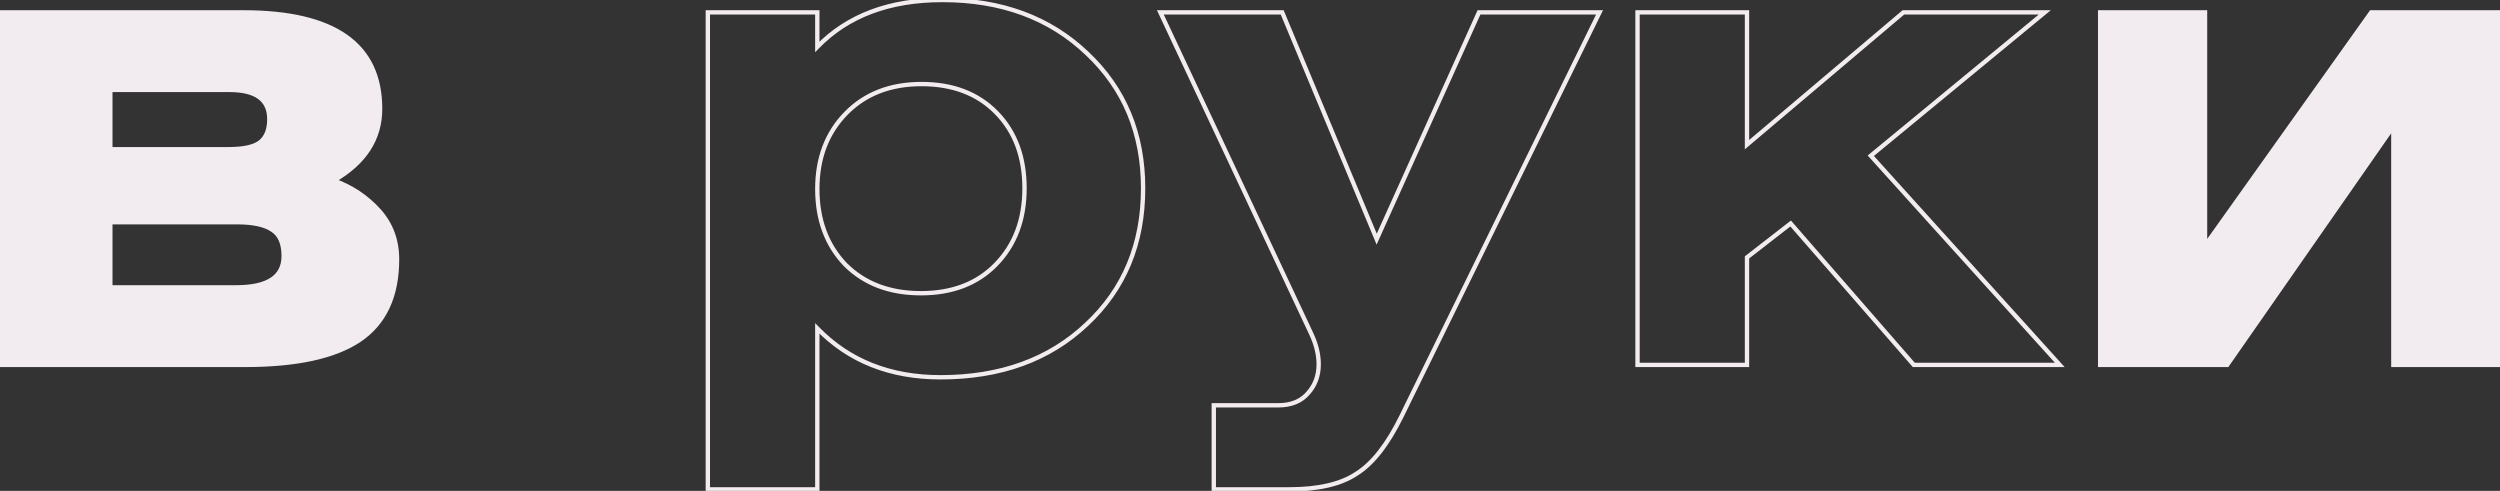 <?xml version="1.0" encoding="UTF-8"?> <svg xmlns="http://www.w3.org/2000/svg" width="1151" height="226" viewBox="0 0 1151 226" fill="none"><rect x="0" y="0" width="1151" height="226" fill="#333333" stroke="none"/> <path d="M0.4 168V5.7H112C154 5.7 175 20.5 175 50.1C175 63.9 167.9 74.9 153.7 83.1C161.9 86.1 168.8 90.7 174.4 96.9C180 103.1 182.8 110.6 182.8 119.4C182.8 136.4 177 148.8 165.4 156.6C154 164.2 136.5 168 112.9 168H0.4ZM50.8 102.3V132.3H108.7C123.3 132.3 130.6 127.5 130.6 117.9C130.6 112.1 128.9 108.1 125.5 105.9C122.1 103.5 116.6 102.3 109 102.3H50.8ZM50.8 41.4V68.7H105.1C111.9 68.7 116.7 67.7 119.5 65.7C122.5 63.5 124 59.9 124 54.9C124 45.9 117.9 41.4 105.7 41.4H50.8ZM1015.2 5.7V113.1L1091.7 5.7H1150.2V168H1101.9V58.2L1025.4 168H966.904V5.7H1015.2Z" fill="#F2EBEF"></path> <path d="M0.4 168H-0.6V169H0.4V168ZM0.4 5.7V4.7H-0.6V5.7H0.4ZM153.7 83.1L153.2 82.234L151.347 83.304L153.356 84.039L153.7 83.1ZM174.4 96.9L173.658 97.57L174.4 96.9ZM165.4 156.6L165.955 157.432L165.958 157.43L165.4 156.6ZM50.8 102.3V101.3H49.8V102.3H50.8ZM50.8 132.3H49.8V133.3H50.8V132.3ZM125.5 105.9L124.923 106.717L124.94 106.729L124.957 106.74L125.5 105.9ZM50.8 41.4V40.4H49.8V41.4H50.8ZM50.8 68.7H49.8V69.7H50.8V68.7ZM119.5 65.7L120.081 66.514L120.091 66.506L119.5 65.7ZM1.4 168V5.7H-0.6V168H1.4ZM0.4 6.7H112V4.7H0.4V6.7ZM112 6.7C132.913 6.7 148.419 10.39 158.674 17.617C168.865 24.799 174 35.568 174 50.1H176C176 35.032 170.635 23.601 159.826 15.983C149.081 8.41 133.087 4.7 112 4.7V6.7ZM174 50.1C174 63.47 167.16 74.173 153.2 82.234L154.2 83.966C168.64 75.627 176 64.33 176 50.1H174ZM153.356 84.039C161.411 86.986 168.172 91.496 173.658 97.57L175.142 96.23C169.428 89.903 162.389 85.214 154.044 82.161L153.356 84.039ZM173.658 97.57C179.082 103.576 181.8 110.833 181.8 119.4H183.8C183.8 110.367 180.918 102.624 175.142 96.23L173.658 97.57ZM181.8 119.4C181.8 136.149 176.104 148.198 164.842 155.77L165.958 157.43C177.896 149.402 183.8 136.651 183.8 119.4H181.8ZM164.845 155.768C153.69 163.205 136.429 167 112.9 167V169C136.571 169 154.31 165.195 165.955 157.432L164.845 155.768ZM112.9 167H0.4V169H112.9V167ZM49.8 102.3V132.3H51.8V102.3H49.8ZM50.8 133.3H108.7V131.3H50.8V133.3ZM108.7 133.3C116.078 133.3 121.785 132.093 125.674 129.536C129.637 126.93 131.6 122.997 131.6 117.9H129.6C129.6 122.403 127.913 125.67 124.576 127.864C121.165 130.107 115.922 131.3 108.7 131.3V133.3ZM131.6 117.9C131.6 111.92 129.84 107.517 126.043 105.06L124.957 106.74C127.96 108.683 129.6 112.28 129.6 117.9H131.6ZM126.077 105.083C122.418 102.5 116.658 101.3 109 101.3V103.3C116.542 103.3 121.782 104.5 124.923 106.717L126.077 105.083ZM109 101.3H50.8V103.3H109V101.3ZM49.8 41.4V68.7H51.8V41.4H49.8ZM50.8 69.7H105.1V67.7H50.8V69.7ZM105.1 69.7C111.938 69.7 117.012 68.706 120.081 66.514L118.919 64.886C116.388 66.694 111.862 67.7 105.1 67.7V69.7ZM120.091 66.506C123.431 64.057 125 60.1 125 54.9H123C123 59.7 121.569 62.943 118.909 64.894L120.091 66.506ZM125 54.9C125 50.15 123.374 46.445 120.019 43.97C116.72 41.537 111.894 40.4 105.7 40.4V42.4C111.706 42.4 116.03 43.513 118.831 45.58C121.576 47.605 123 50.65 123 54.9H125ZM105.7 40.4H50.8V42.4H105.7V40.4ZM376.288 5.7H377.288V4.7H376.288V5.7ZM376.288 21.6H375.288V24.063L377.005 22.297L376.288 21.6ZM500.488 24.6L499.798 25.324L499.803 25.328L500.488 24.6ZM500.188 149.4L499.507 148.668L499.503 148.672L500.188 149.4ZM376.288 151.2L377.005 150.503L375.288 148.739V151.2H376.288ZM376.288 225.3V226.3H377.288V225.3H376.288ZM325.888 225.3H324.888V226.3H325.888V225.3ZM325.888 5.7V4.7H324.888V5.7H325.888ZM458.788 51.9L459.503 51.201L458.788 51.9ZM389.488 52.2L390.203 52.899L389.488 52.2ZM389.188 121.8L388.465 122.491L388.473 122.499L388.481 122.507L389.188 121.8ZM458.488 121.8L457.773 121.101L457.773 121.101L458.488 121.8ZM375.288 5.7V21.6H377.288V5.7H375.288ZM377.005 22.297C390.778 8.131 409.696 1 433.888 1V-1C409.28 -1 389.799 6.269 375.571 20.903L377.005 22.297ZM433.888 1C460.871 1 482.811 9.127 499.798 25.324L501.178 23.876C483.765 7.273 461.305 -1 433.888 -1V1ZM499.803 25.328C516.788 41.325 525.288 61.755 525.288 86.7H527.288C527.288 61.245 518.589 40.275 501.174 23.872L499.803 25.328ZM525.288 86.7C525.288 112.046 516.687 132.673 499.507 148.668L500.87 150.132C518.49 133.727 527.288 112.554 527.288 86.7H525.288ZM499.503 148.672C482.519 164.668 460.379 172.7 432.988 172.7V174.7C460.797 174.7 483.458 166.532 500.874 150.128L499.503 148.672ZM432.988 172.7C410.026 172.7 391.395 165.287 377.005 150.503L375.572 151.897C390.381 167.113 409.551 174.7 432.988 174.7V172.7ZM375.288 151.2V225.3H377.288V151.2H375.288ZM376.288 224.3H325.888V226.3H376.288V224.3ZM326.888 225.3V5.7H324.888V225.3H326.888ZM325.888 6.7H376.288V4.7H325.888V6.7ZM459.503 51.201C450.683 42.176 438.908 37.7 424.288 37.7V39.7C438.469 39.7 449.693 44.024 458.073 52.599L459.503 51.201ZM424.288 37.7C409.661 37.7 397.789 42.28 388.773 51.501L390.203 52.899C398.788 44.12 410.115 39.7 424.288 39.7V37.7ZM388.773 51.501C379.767 60.712 375.288 72.575 375.288 87H377.288C377.288 73.025 381.61 61.688 390.203 52.899L388.773 51.501ZM375.288 87C375.288 101.418 379.662 113.278 388.465 122.491L389.911 121.109C381.514 112.322 377.288 100.982 377.288 87H375.288ZM388.481 122.507C397.498 131.524 409.368 136 423.988 136V134C409.808 134 398.478 129.676 389.895 121.093L388.481 122.507ZM423.988 136C438.608 136 450.383 131.524 459.203 122.499L457.773 121.101C449.393 129.676 438.169 134 423.988 134V136ZM459.203 122.499C468.213 113.285 472.688 101.321 472.688 86.7H470.688C470.688 100.879 466.364 112.315 457.773 121.101L459.203 122.499ZM472.688 86.7C472.688 72.087 468.317 60.219 459.503 51.201L458.073 52.599C466.46 61.181 470.688 72.513 470.688 86.7H472.688ZM534.227 5.7V4.7H532.652L533.321 6.125L534.227 5.7ZM590.327 5.7L591.25 5.315L590.993 4.7H590.327V5.7ZM633.827 110.1L632.904 110.485L633.79 112.613L634.738 110.511L633.827 110.1ZM680.927 5.7V4.7H680.281L680.015 5.289L680.927 5.7ZM736.427 5.7L737.324 6.14L738.031 4.7H736.427V5.7ZM645.227 191.7L646.124 192.142L646.124 192.14L645.227 191.7ZM624.527 218.1L623.999 217.251L623.985 217.259L623.972 217.268L624.527 218.1ZM558.827 225.3H557.827V226.3H558.827V225.3ZM558.827 186.6V185.6H557.827V186.6H558.827ZM602.327 180.9L601.579 180.236L601.57 180.246L601.562 180.256L602.327 180.9ZM603.527 153.3L602.621 153.725L602.625 153.733L603.527 153.3ZM534.227 6.7H590.327V4.7H534.227V6.7ZM589.404 6.085L632.904 110.485L634.75 109.715L591.25 5.315L589.404 6.085ZM634.738 110.511L681.838 6.111L680.015 5.289L632.915 109.689L634.738 110.511ZM680.927 6.7H736.427V4.7H680.927V6.7ZM735.529 5.26L644.329 191.26L646.124 192.14L737.324 6.14L735.529 5.26ZM644.329 191.258C637.963 204.19 631.167 212.795 623.999 217.251L625.055 218.949C632.687 214.205 639.69 205.21 646.124 192.142L644.329 191.258ZM623.972 217.268C617.003 221.914 606.93 224.3 593.627 224.3V226.3C607.124 226.3 617.65 223.886 625.081 218.932L623.972 217.268ZM593.627 224.3H558.827V226.3H593.627V224.3ZM559.827 225.3V186.6H557.827V225.3H559.827ZM558.827 187.6H588.527V185.6H558.827V187.6ZM588.527 187.6C594.754 187.6 599.662 185.617 603.091 181.544L601.562 180.256C598.591 183.783 594.299 185.6 588.527 185.6V187.6ZM603.074 181.564C606.45 177.766 608.127 173.124 608.127 167.7H606.127C606.127 172.676 604.603 176.834 601.579 180.236L603.074 181.564ZM608.127 167.7C608.127 162.923 606.88 157.975 604.428 152.867L602.625 153.733C604.973 158.625 606.127 163.277 606.127 167.7H608.127ZM604.432 152.875L535.132 5.275L533.321 6.125L602.621 153.725L604.432 152.875ZM804.316 5.7H805.316V4.7H804.316V5.7ZM804.316 66.6H803.316V68.756L804.961 67.364L804.316 66.6ZM876.316 5.7V4.7H875.949L875.67 4.936L876.316 5.7ZM941.416 5.7L942.052 6.472L944.202 4.7H941.416V5.7ZM861.316 71.7L860.68 70.928L859.872 71.594L860.574 72.37L861.316 71.7ZM948.316 168V169H950.567L949.058 167.33L948.316 168ZM881.116 168L880.362 168.657L880.66 169H881.116V168ZM824.416 102.9L825.17 102.243L824.549 101.531L823.802 102.11L824.416 102.9ZM804.316 118.5L803.703 117.71L803.316 118.01V118.5H804.316ZM804.316 168V169H805.316V168H804.316ZM753.916 168H752.916V169H753.916V168ZM753.916 5.7V4.7H752.916V5.7H753.916ZM803.316 5.7V66.6H805.316V5.7H803.316ZM804.961 67.364L876.961 6.463L875.67 4.936L803.67 65.837L804.961 67.364ZM876.316 6.7H941.416V4.7H876.316V6.7ZM940.78 4.928L860.68 70.928L861.952 72.472L942.052 6.472L940.78 4.928ZM860.574 72.37L947.574 168.67L949.058 167.33L862.058 71.03L860.574 72.37ZM948.316 167H881.116V169H948.316V167ZM881.87 167.343L825.17 102.243L823.662 103.557L880.362 168.657L881.87 167.343ZM823.802 102.11L803.703 117.71L804.929 119.29L825.029 103.69L823.802 102.11ZM803.316 118.5V168H805.316V118.5H803.316ZM804.316 167H753.916V169H804.316V167ZM754.916 168V5.7H752.916V168H754.916ZM753.916 6.7H804.316V4.7H753.916V6.7ZM1015.2 5.7H1016.2V4.7H1015.2V5.7ZM1015.2 113.1H1014.2V116.228L1016.02 113.68L1015.2 113.1ZM1091.7 5.7V4.7H1091.19L1090.89 5.12L1091.7 5.7ZM1150.2 5.7H1151.2V4.7H1150.2V5.7ZM1150.2 168V169H1151.2V168H1150.2ZM1101.9 168H1100.9V169H1101.9V168ZM1101.9 58.2H1102.9V55.015L1101.08 57.628L1101.9 58.2ZM1025.4 168V169H1025.93L1026.22 168.572L1025.4 168ZM966.904 168H965.904V169H966.904V168ZM966.904 5.7V4.7H965.904V5.7H966.904ZM1014.2 5.7V113.1H1016.2V5.7H1014.2ZM1016.02 113.68L1092.52 6.28L1090.89 5.12L1014.39 112.52L1016.02 113.68ZM1091.7 6.7H1150.2V4.7H1091.7V6.7ZM1149.2 5.7V168H1151.2V5.7H1149.2ZM1150.2 167H1101.9V169H1150.2V167ZM1102.9 168V58.2H1100.9V168H1102.9ZM1101.08 57.628L1024.58 167.428L1026.22 168.572L1102.72 58.772L1101.08 57.628ZM1025.4 167H966.904V169H1025.4V167ZM967.904 168V5.7H965.904V168H967.904ZM966.904 6.7H1015.2V4.7H966.904V6.7Z" fill="#F2EBEF"></path> </svg> 
